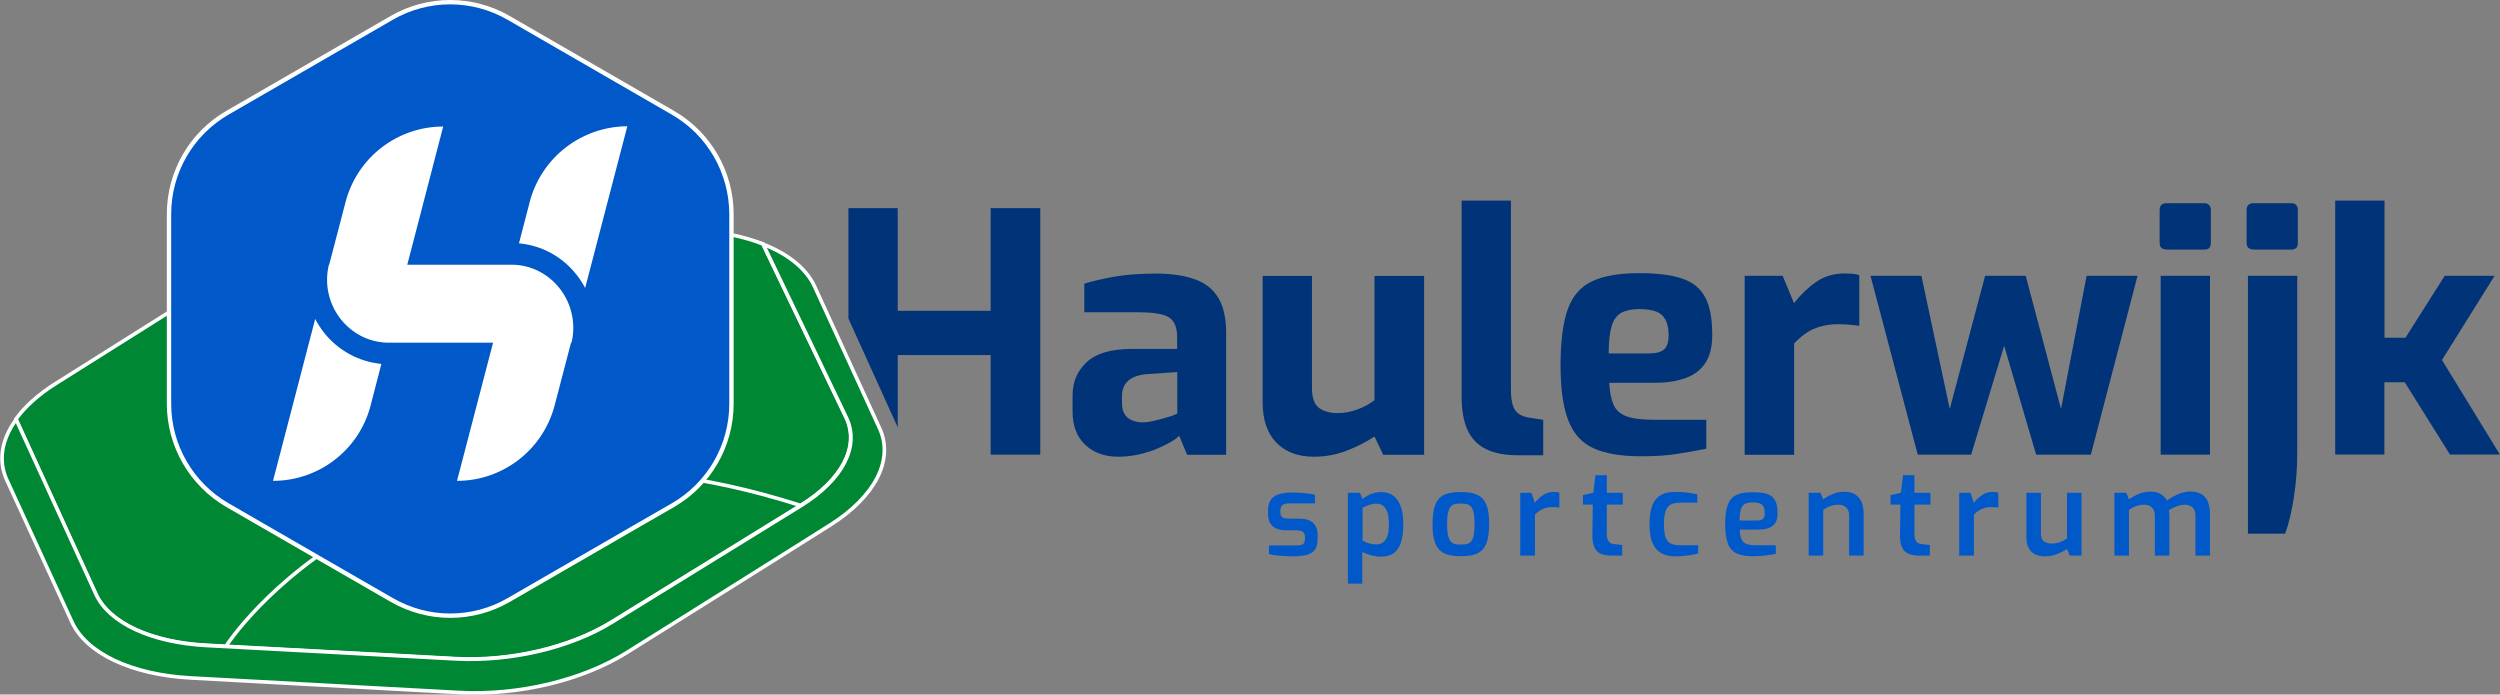<?xml version="1.0" encoding="utf-8"?>
<!-- Generator: Adobe Illustrator 26.0.1, SVG Export Plug-In . SVG Version: 6.00 Build 0)  -->
<svg version="1.1" id="Laag_1" xmlns="http://www.w3.org/2000/svg" xmlns:xlink="http://www.w3.org/1999/xlink" x="0px" y="0px"
	 viewBox="0 0 1718.8 477.5" style="enable-background:new 0 0 1718.8 477.5;" xml:space="preserve">
<rect x="0" y="0" width="1718.8" height="477.5" fill="#808080" stroke="none"/>
<style type="text/css">
	.st0{fill:#003377;}
	.st1{fill:#0058C9;}
	.st2{fill:#008733;stroke:#FFFFFF;stroke-width:2.5;stroke-miterlimit:10;}
	.st3{fill:#0058C9;stroke:#FFFFFF;stroke-width:3;stroke-miterlimit:10;}
	.st4{fill:#FFFFFF;}
</style>
<g>
	<path class="st0" d="M768.8,314c-9.3,0-16.9-2.7-22.7-8.2c-5.8-5.5-8.7-13.1-8.7-22.9v-11c0-9.3,3.3-17,9.8-23c6.6-6,16.8-9,30.7-9
		h31.4v-8.5c0-3.8-0.7-7-2.1-9.5c-1.4-2.5-3.9-4.4-7.7-5.5c-3.7-1.1-9.4-1.7-17.1-1.7h-36.9v-19.7c6-1.8,12.9-3.4,20.7-4.8
		c7.9-1.4,17.4-2.1,28.5-2.1c10.2,0,19,1.2,26.2,3.7c7.2,2.4,12.7,6.6,16.5,12.6c3.7,6,5.6,14.2,5.6,24.7v83.6h-26.8l-5.5-13.1
		c-1.1,1.2-2.9,2.6-5.5,4.1c-2.6,1.5-5.8,3.1-9.5,4.7c-3.7,1.6-7.9,2.9-12.6,4C778.6,313.4,773.8,314,768.8,314z M785.9,290.4
		c1.5,0,3.2-0.2,5.2-0.6c1.9-0.4,3.9-0.8,6-1.4c2.1-0.5,4-1.1,5.7-1.6c1.8-0.5,3.2-1,4.4-1.5c1.1-0.5,1.9-0.8,2.2-0.9v-28.6
		l-20.6,1.4c-6,0.5-10.3,2-13.2,4.6c-2.8,2.6-4.2,6.1-4.2,10.5v5c0,3.1,0.6,5.6,1.9,7.6c1.3,2,3.1,3.4,5.3,4.2
		C780.7,290,783.2,290.4,785.9,290.4z"/>
	<path class="st0" d="M903.4,314c-11,0-19.6-3.2-25.9-9.7c-6.3-6.5-9.4-15.7-9.4-27.6v-87H902v76.9c0,6.9,1.6,11.5,4.9,13.9
		c3.3,2.4,7.6,3.5,12.9,3.5c4.3,0,8.7-0.8,13.2-2.4c4.5-1.6,8.5-3.8,12-6.5v-85.4h34.1v123H951l-6-12.6c-5.5,3.7-11.8,6.9-19,9.7
		C918.9,312.6,911.3,314,903.4,314z"/>
	<path class="st0" d="M1043.3,313c-8.7,0-15.9-1.4-21.6-4.2c-5.7-2.8-10-7.2-12.7-13.1c-2.7-5.9-4.1-13.5-4.1-22.8V137.9h33.9v130.1
		c0,4.6,0.5,8.2,1.4,10.9c0.9,2.7,2.3,4.6,4.2,5.8c1.9,1.2,4.3,2.1,7.2,2.5l9.4,1.4V313H1043.3z"/>
	<path class="st0" d="M1128.3,313.7c-13.6,0-24.4-1.8-32.5-5.4c-8.1-3.6-13.9-10-17.5-19.1c-3.6-9.2-5.4-21.8-5.4-38
		c0-16.6,1.7-29.5,5-38.7c3.4-9.2,9-15.6,16.9-19.2c7.9-3.7,18.7-5.5,32.3-5.5c12.2,0,22,1.2,29.3,3.7c7.3,2.4,12.6,6.7,15.9,12.8
		c3.3,6.1,4.9,14.7,4.9,25.9c0,8.2-1.6,14.8-4.9,19.6c-3.3,4.8-7.9,8.2-13.9,10.3c-6,2.1-13,3.1-21.1,3.1h-30.9
		c0.3,6.3,1.3,11.3,2.9,15c1.6,3.7,4.6,6.4,8.9,8c4.4,1.6,10.6,2.4,18.9,2.4h36v19.9c-6,1.2-12.5,2.4-19.6,3.5
		C1146.5,313.2,1138,313.7,1128.3,313.7z M1106,243h27.9c4.6,0,7.9-0.9,10.1-2.7c2.1-1.8,3.2-5.1,3.2-9.8c0-4.4-0.7-8-2.1-10.6
		c-1.4-2.7-3.5-4.6-6.4-5.7c-2.9-1.1-6.8-1.7-11.7-1.7c-5.2,0-9.3,0.9-12.4,2.6c-3.1,1.8-5.3,4.8-6.6,9.3
		C1106.7,228.6,1106,234.9,1106,243z"/>
	<path class="st0" d="M1199.5,312.6v-123h26.1l7.8,18.8c4.4-5.6,9.4-10.5,15-14.4c5.6-4,12.2-6,19.8-6c1.7,0,3.4,0.1,5.2,0.2
		c1.8,0.2,3.4,0.5,4.9,0.9V224c-2.3-0.3-4.7-0.6-7.2-0.8c-2.5-0.2-4.9-0.3-7.2-0.3c-4.4,0-8.4,0.5-12,1.5c-3.6,1-6.9,2.4-9.8,4.4
		c-3,1.9-5.8,4.4-8.6,7.4v76.5H1199.5z"/>
	<path class="st0" d="M1318.5,312.6l-32.5-123h35l19.5,91.6l24.3-91.6h27.9l24.3,91.6l17.6-91.6h35l-32.1,123h-37.6l-22-74.9
		l-22.7,74.9H1318.5z"/>
	<path class="st0" d="M1489.6,171.5c-3.2,0-4.8-1.5-4.8-4.6v-22.4c0-3.2,1.6-4.8,4.8-4.8h26.1c1.4,0,2.4,0.5,3.2,1.4
		c0.8,0.9,1.1,2.1,1.1,3.4V167c0,3.1-1.5,4.6-4.4,4.6H1489.6z M1485.5,312.6v-123h33.9v123H1485.5z"/>
	<path class="st0" d="M1549.4,171.5c-3.2,0-4.8-1.5-4.8-4.6v-22.4c0-3.2,1.6-4.8,4.8-4.8h26.1c1.5,0,2.6,0.5,3.3,1.4
		c0.7,0.9,1,2.1,1,3.4V167c0,3.1-1.5,4.6-4.4,4.6H1549.4z M1545.5,366.9V189.6h33.9v122.1c0,9.6-0.7,19.4-2.2,29.4
		c-1.5,10-3.5,18.6-6.1,25.8H1545.5z"/>
	<path class="st0" d="M1605.5,312.6V137.9h33.9v94.3h14.4l27-42.6h34.3l-36.2,57.9l39.8,65h-34.3l-31.1-49.7h-14v49.7H1605.5z"/>
</g>
<polygon class="st0" points="617.2,293.8 617.2,244.1 681.1,244.1 681.1,312.6 715.2,312.6 715.2,143.1 681.1,143.1 681.1,213.7 
	617.2,213.7 617.2,143.1 583.3,143.1 583.3,219 "/>
<g>
	<path class="st1" d="M889.1,382.5c-1.2,0-2.6,0-4.2-0.1c-1.6-0.1-3.2-0.2-4.8-0.3c-1.6-0.1-3.1-0.3-4.4-0.5
		c-1.3-0.2-2.4-0.5-3.3-0.7v-5.9H891c1.3,0,2.5-0.1,3.4-0.3c0.9-0.2,1.7-0.6,2.1-1.3c0.5-0.6,0.7-1.6,0.7-2.9v-1.5
		c0-1.3-0.4-2.4-1.3-3.2c-0.9-0.8-2.4-1.2-4.6-1.2h-6.5c-2.5,0-4.8-0.3-6.7-1c-2-0.7-3.5-1.9-4.6-3.5c-1.1-1.7-1.7-3.9-1.7-6.8v-2.4
		c0-2.7,0.5-5,1.6-6.8c1-1.8,2.8-3.2,5.2-4.1c2.4-0.9,5.7-1.4,9.8-1.4c1.7,0,3.6,0.1,5.6,0.2c2,0.2,3.9,0.4,5.7,0.6
		c1.8,0.2,3.3,0.5,4.4,0.8v5.9h-17.6c-2,0-3.5,0.3-4.6,1c-1,0.7-1.6,1.9-1.6,3.8v1.5c0,1.2,0.2,2.1,0.7,2.7c0.5,0.6,1.2,1,2.2,1.2
		c1,0.2,2.1,0.3,3.5,0.3h6.7c4.2,0,7.4,1,9.4,2.9c2,1.9,3.1,4.7,3.1,8.2v3.5c0,2.9-0.7,5.2-2,6.9c-1.3,1.7-3.3,2.8-5.8,3.5
		C895.6,382.1,892.6,382.5,889.1,382.5z"/>
	<path class="st1" d="M926.7,401.1v-62.3h8.3l1.7,4.3c1-0.8,2.2-1.6,3.5-2.3c1.3-0.8,2.8-1.4,4.4-1.8c1.6-0.5,3.2-0.7,4.8-0.7
		c2.7,0,5.1,0.5,7.1,1.6c2,1.1,3.6,2.6,4.8,4.6c1.2,2,2.1,4.3,2.7,7c0.6,2.7,0.8,5.7,0.8,9c0,4.7-0.5,8.8-1.5,12.1
		c-1,3.3-2.6,5.8-4.8,7.5c-2.2,1.7-5.3,2.6-9.1,2.6c-2.2,0-4.3-0.3-6.6-0.9c-2.2-0.6-4.3-1.4-6.2-2.3v21.8H926.7z M946.3,374.3
		c1.6,0,3-0.4,4.3-1.2c1.3-0.8,2.3-2.2,3.1-4.2c0.8-2,1.2-4.8,1.2-8.5c0-3.5-0.4-6.3-1.1-8.4c-0.8-2.1-1.8-3.6-3-4.4
		c-1.3-0.9-2.7-1.3-4.3-1.3c-2,0-3.8,0.3-5.4,0.9c-1.6,0.6-3,1.2-4.3,1.9v22.6c1.4,0.8,2.9,1.5,4.6,1.9
		C943,374.1,944.6,374.3,946.3,374.3z"/>
	<path class="st1" d="M1004.3,382.4c-3.4,0-6.3-0.4-8.8-1c-2.5-0.7-4.5-1.9-6-3.5c-1.6-1.7-2.7-3.9-3.5-6.8
		c-0.8-2.8-1.1-6.4-1.1-10.7c0-4.5,0.4-8.1,1.1-11c0.8-2.9,1.9-5.1,3.5-6.8c1.6-1.6,3.6-2.8,6.1-3.4c2.5-0.6,5.4-0.9,8.7-0.9
		c3.4,0,6.4,0.3,8.9,1c2.5,0.7,4.5,1.8,6,3.4c1.6,1.6,2.7,3.9,3.5,6.7c0.8,2.9,1.1,6.5,1.1,10.9c0,4.4-0.4,8-1.1,10.8
		c-0.7,2.9-1.9,5.1-3.4,6.8c-1.6,1.6-3.6,2.8-6,3.5C1010.8,382,1007.8,382.4,1004.3,382.4z M1004.3,374.4c1.7,0,3.1-0.1,4.3-0.4
		c1.2-0.3,2.2-0.9,2.9-1.9c0.8-0.9,1.4-2.4,1.7-4.3c0.4-1.9,0.6-4.4,0.6-7.6c0-3.1-0.2-5.6-0.6-7.5c-0.4-1.9-1-3.3-1.7-4.2
		c-0.8-0.9-1.8-1.6-2.9-1.9c-1.2-0.3-2.6-0.4-4.3-0.4c-1.6,0-3,0.1-4.2,0.4c-1.2,0.3-2.2,0.9-2.9,1.9c-0.8,0.9-1.3,2.4-1.7,4.2
		c-0.4,1.9-0.6,4.4-0.6,7.5c0,3.2,0.2,5.7,0.6,7.6c0.4,1.9,1,3.3,1.7,4.3c0.8,0.9,1.7,1.6,2.9,1.9
		C1001.3,374.3,1002.7,374.4,1004.3,374.4z"/>
	<path class="st1" d="M1045.2,382v-43.2h7.7l2.3,6.9c1.7-2.1,3.6-3.9,5.7-5.3c2.1-1.5,4.6-2.2,7.5-2.2c0.6,0,1.2,0,1.9,0.1
		c0.6,0.1,1.2,0.2,1.8,0.4v10.2c-0.8-0.1-1.6-0.2-2.4-0.2c-0.9-0.1-1.7-0.1-2.5-0.1c-1.7,0-3.2,0.2-4.6,0.6c-1.4,0.4-2.6,1-3.8,1.7
		c-1.2,0.8-2.4,1.8-3.5,2.9V382H1045.2z"/>
	<path class="st1" d="M1108,382c-3.1,0-5.7-0.5-7.7-1.4c-2-0.9-3.4-2.5-4.3-4.7c-0.9-2.2-1.3-5.1-1.2-8.7l0.3-20.3h-6.8v-6.5
		l7.1-1.6l1.5-12.1h7.8v12.1h11v8.1h-11v20.2c0,1.4,0.1,2.5,0.4,3.4c0.3,0.9,0.7,1.6,1.2,2.1c0.5,0.5,1.1,0.9,1.7,1.1
		c0.6,0.2,1.2,0.3,1.9,0.4l5.4,0.6v7.3H1108z"/>
	<path class="st1" d="M1152,382.5c-2.6,0-5-0.3-7.1-1c-2.2-0.7-4.1-1.8-5.7-3.5c-1.6-1.6-2.9-3.9-3.8-6.7c-0.9-2.8-1.3-6.4-1.3-10.7
		c0-4.4,0.4-8.1,1.2-11c0.8-2.9,2-5.2,3.6-6.9c1.6-1.7,3.5-2.8,5.7-3.5c2.2-0.7,4.8-1,7.6-1c2.4,0,4.9,0.1,7.3,0.4
		c2.5,0.2,4.9,0.7,7.4,1.3v5.7h-11.8c-2.6,0-4.7,0.4-6.3,1.2c-1.6,0.8-2.8,2.3-3.6,4.4c-0.8,2.2-1.2,5.2-1.2,9.3c0,4,0.4,7,1.2,9.1
		c0.8,2.1,2,3.5,3.7,4.2c1.6,0.7,3.8,1.1,6.3,1.1h12.3v5.6c-1.3,0.4-2.8,0.7-4.5,1c-1.7,0.3-3.5,0.5-5.4,0.7
		C1155.8,382.4,1153.9,382.5,1152,382.5z"/>
	<path class="st1" d="M1205.2,382.4c-4.7,0-8.4-0.6-11.2-1.9c-2.8-1.3-4.8-3.5-6-6.7c-1.2-3.2-1.9-7.6-1.9-13.3
		c0-5.8,0.6-10.3,1.8-13.5c1.2-3.2,3.1-5.4,5.9-6.7c2.7-1.3,6.5-1.9,11.1-1.9c4.1,0,7.5,0.4,10,1.2c2.5,0.8,4.3,2.3,5.5,4.4
		c1.2,2.1,1.7,5.1,1.7,9c0,2.7-0.5,4.9-1.6,6.6c-1.1,1.6-2.6,2.8-4.6,3.5c-2,0.7-4.4,1-7.1,1h-12.7c0.1,2.7,0.5,4.8,1.1,6.4
		c0.6,1.6,1.7,2.7,3.4,3.4c1.6,0.7,4,1,7.2,1h13.1v5.9c-2.2,0.4-4.5,0.8-7,1.1C1211.4,382.2,1208.5,382.4,1205.2,382.4z M1196,357.9
		h11.8c1.9,0,3.3-0.4,4.2-1.1c0.9-0.7,1.3-2.1,1.3-4c0-1.9-0.3-3.4-0.8-4.4c-0.5-1.1-1.4-1.8-2.7-2.3c-1.2-0.5-2.9-0.7-4.8-0.7
		c-2.3,0-4,0.4-5.3,1c-1.3,0.7-2.2,1.9-2.8,3.8C1196.3,352,1196,354.6,1196,357.9z"/>
	<path class="st1" d="M1243.5,382v-43.2h8.1l1.9,4.5c1.8-1.3,3.9-2.6,6.5-3.6c2.6-1.1,5.2-1.6,7.9-1.6c3.4,0,6,0.7,8,2.1
		c1.9,1.4,3.3,3.2,4.2,5.5c0.8,2.3,1.2,4.8,1.2,7.6V382h-10v-27.6c0-1.6-0.3-2.9-0.9-4c-0.6-1.1-1.4-1.9-2.5-2.5
		c-1-0.6-2.3-0.9-3.8-0.9c-1.4,0-2.7,0.1-3.9,0.4c-1.2,0.3-2.4,0.7-3.4,1.2c-1.1,0.5-2.2,1.2-3.3,1.9V382H1243.5z"/>
	<path class="st1" d="M1319.5,382c-3.1,0-5.7-0.5-7.7-1.4c-2-0.9-3.4-2.5-4.3-4.7c-0.9-2.2-1.3-5.1-1.2-8.7l0.3-20.3h-6.8v-6.5
		l7.1-1.6l1.5-12.1h7.8v12.1h11v8.1h-11v20.2c0,1.4,0.1,2.5,0.4,3.4c0.3,0.9,0.7,1.6,1.2,2.1c0.5,0.5,1.1,0.9,1.7,1.1
		c0.6,0.2,1.2,0.3,1.9,0.4l5.4,0.6v7.3H1319.5z"/>
	<path class="st1" d="M1347,382v-43.2h7.7l2.3,6.9c1.7-2.1,3.6-3.9,5.7-5.3c2.1-1.5,4.6-2.2,7.5-2.2c0.6,0,1.2,0,1.9,0.1
		c0.6,0.1,1.2,0.2,1.8,0.4v10.2c-0.8-0.1-1.6-0.2-2.4-0.2c-0.9-0.1-1.7-0.1-2.5-0.1c-1.7,0-3.2,0.2-4.6,0.6c-1.4,0.4-2.6,1-3.8,1.7
		c-1.2,0.8-2.4,1.8-3.5,2.9V382H1347z"/>
	<path class="st1" d="M1405.8,382.5c-4,0-7.1-1.1-9.3-3.3c-2.2-2.2-3.3-5.5-3.3-9.8v-30.6h10v27.7c0,2.9,0.7,4.8,2,5.7
		c1.3,1,3.1,1.5,5.4,1.5c1.9,0,3.7-0.3,5.5-0.9s3.4-1.5,5-2.6v-31.4h10V382h-8.1l-1.9-4.5c-2,1.3-4.4,2.4-7,3.5
		C1411.5,382,1408.7,382.5,1405.8,382.5z"/>
	<path class="st1" d="M1453.7,382v-43.2h8.1l1.9,4.5c2-1.4,4.2-2.6,6.6-3.7c2.4-1,5.2-1.6,8.5-1.6c2.7,0,5,0.6,6.8,1.7
		c1.9,1.2,3.2,2.6,4.2,4.5c1.2-1,2.7-1.9,4.5-2.9c1.7-0.9,3.6-1.7,5.6-2.4c2-0.6,4-1,5.9-1c3.3,0,6,0.7,8,2c2,1.3,3.5,3.1,4.3,5.5
		c0.9,2.3,1.3,5,1.3,8.1V382h-10v-27.6c0-1.6-0.3-2.9-0.9-4c-0.6-1.1-1.4-1.9-2.5-2.5c-1-0.6-2.3-0.9-3.8-0.9
		c-1.9,0-3.9,0.4-5.8,1.1c-2,0.8-3.8,1.7-5.4,2.7c0.2,0.5,0.4,1.1,0.4,1.8c0.1,0.6,0.1,1.3,0.1,1.9V382h-10v-27.6
		c0-1.6-0.3-2.9-0.9-4c-0.6-1.1-1.4-1.9-2.5-2.5c-1-0.6-2.3-0.9-3.8-0.9c-1.4,0-2.7,0.1-3.9,0.4c-1.2,0.3-2.4,0.7-3.4,1.2
		c-1.1,0.5-2.2,1.2-3.3,1.9V382H1453.7z"/>
</g>
<g>
	<path class="st2" d="M141.8,443.6l121.4,6.5l49.7,2.7l0.3,0c37.8,2,78.7-7.6,107.3-25.2l56.9-35.1l45.6-28.1l27.4-16.9
		c-275.7-88.3-395.1,96.8-395.1,96.8s119.4-185,395.1-96.8c28.6-17.6,40.6-40.6,31.4-60.3l-57.3-119.5c-13.1-5.1-28.8-8.4-46.4-9.4
		l-184.6-10.1c-40.7-2.2-84.7,8.3-115.5,27.6L38.3,263.7c-11.9,7.5-21.1,15.8-27.4,24.5l55,120.4C75.1,428.3,104,441.6,141.8,443.6z
		"/>
	<path class="st2" d="M604.8,294.6L560,196.9c-5.6-12.2-18.1-22.2-35.3-29L582,287.4c9.2,19.7-2.8,42.6-31.4,60.3l-27.4,16.9
		l-45.6,28.1l-56.9,35.1c-28.6,17.6-69.5,27.2-107.3,25.2l-0.3,0l-49.7-2.7l-121.4-6.5c-37.8-2-66.7-15.4-75.9-35l-55-120.4
		c-10,13.8-12.5,28.3-6.4,41.6l44.8,97.7c9.9,21.5,41,36.2,81.7,38.4l130.7,7.1l53.5,2.9l0.3,0c40.7,2.2,84.7-8.3,115.5-27.6
		l61.3-38.4l49.1-30.8l29.4-18.5C601.7,341.3,614.6,316.2,604.8,294.6z"/>
</g>
<g>
	<path class="st3" d="M462.6,77.5L349.7,12.3c-24.9-14.4-55.5-14.4-80.4,0L156.4,77.5c-24.9,14.4-40.2,40.9-40.2,69.7v130.4
		c0,28.7,15.3,55.3,40.2,69.7l80,46.2l32.8,18.9l0.2,0.1c24.9,14.4,55.5,14.4,80.4,0l49.5-28.6l39.6-22.9l23.8-13.7
		c24.9-14.4,40.2-40.9,40.2-69.7V147.1C502.8,118.4,487.5,91.8,462.6,77.5z"/>
</g>
<path class="st4" d="M262.2,250.2l-7.4,28.6c-7.9,30.5-35.5,51.8-67.1,51.8l29-111.3c1.7,3.2,3.7,6.3,6,9.3
	C232.5,241,246.7,248.7,262.2,250.2z M364.2,138.8l-7.4,28.5c15.5,1.4,29.8,9.1,39.6,21.6c2.3,2.9,4.3,6,5.9,9.1l29-111.2
	C399.7,87,372.2,108.3,364.2,138.8z M353,182c-0.5,0-1,0-1.5,0H280l3.9-14.9L304.7,87c-31.6,0-59.1,21.3-67.1,51.8l-7.4,28.3
	l-3.9,14.9h-0.2c-0.2,1-0.4,1.9-0.6,2.9c-4.4,25.7,14.5,49.7,40.4,50.7c0.5,0,1.1,0,1.6,0H339l-3.9,14.9l-20.9,80.1
	c31.5,0,59.1-21.3,67.1-51.8l7.4-28.3l3.9-14.9h0.3c0.3-1.3,0.6-2.6,0.8-4v0C397.3,206.3,378.5,182.9,353,182z"/>
</svg>
